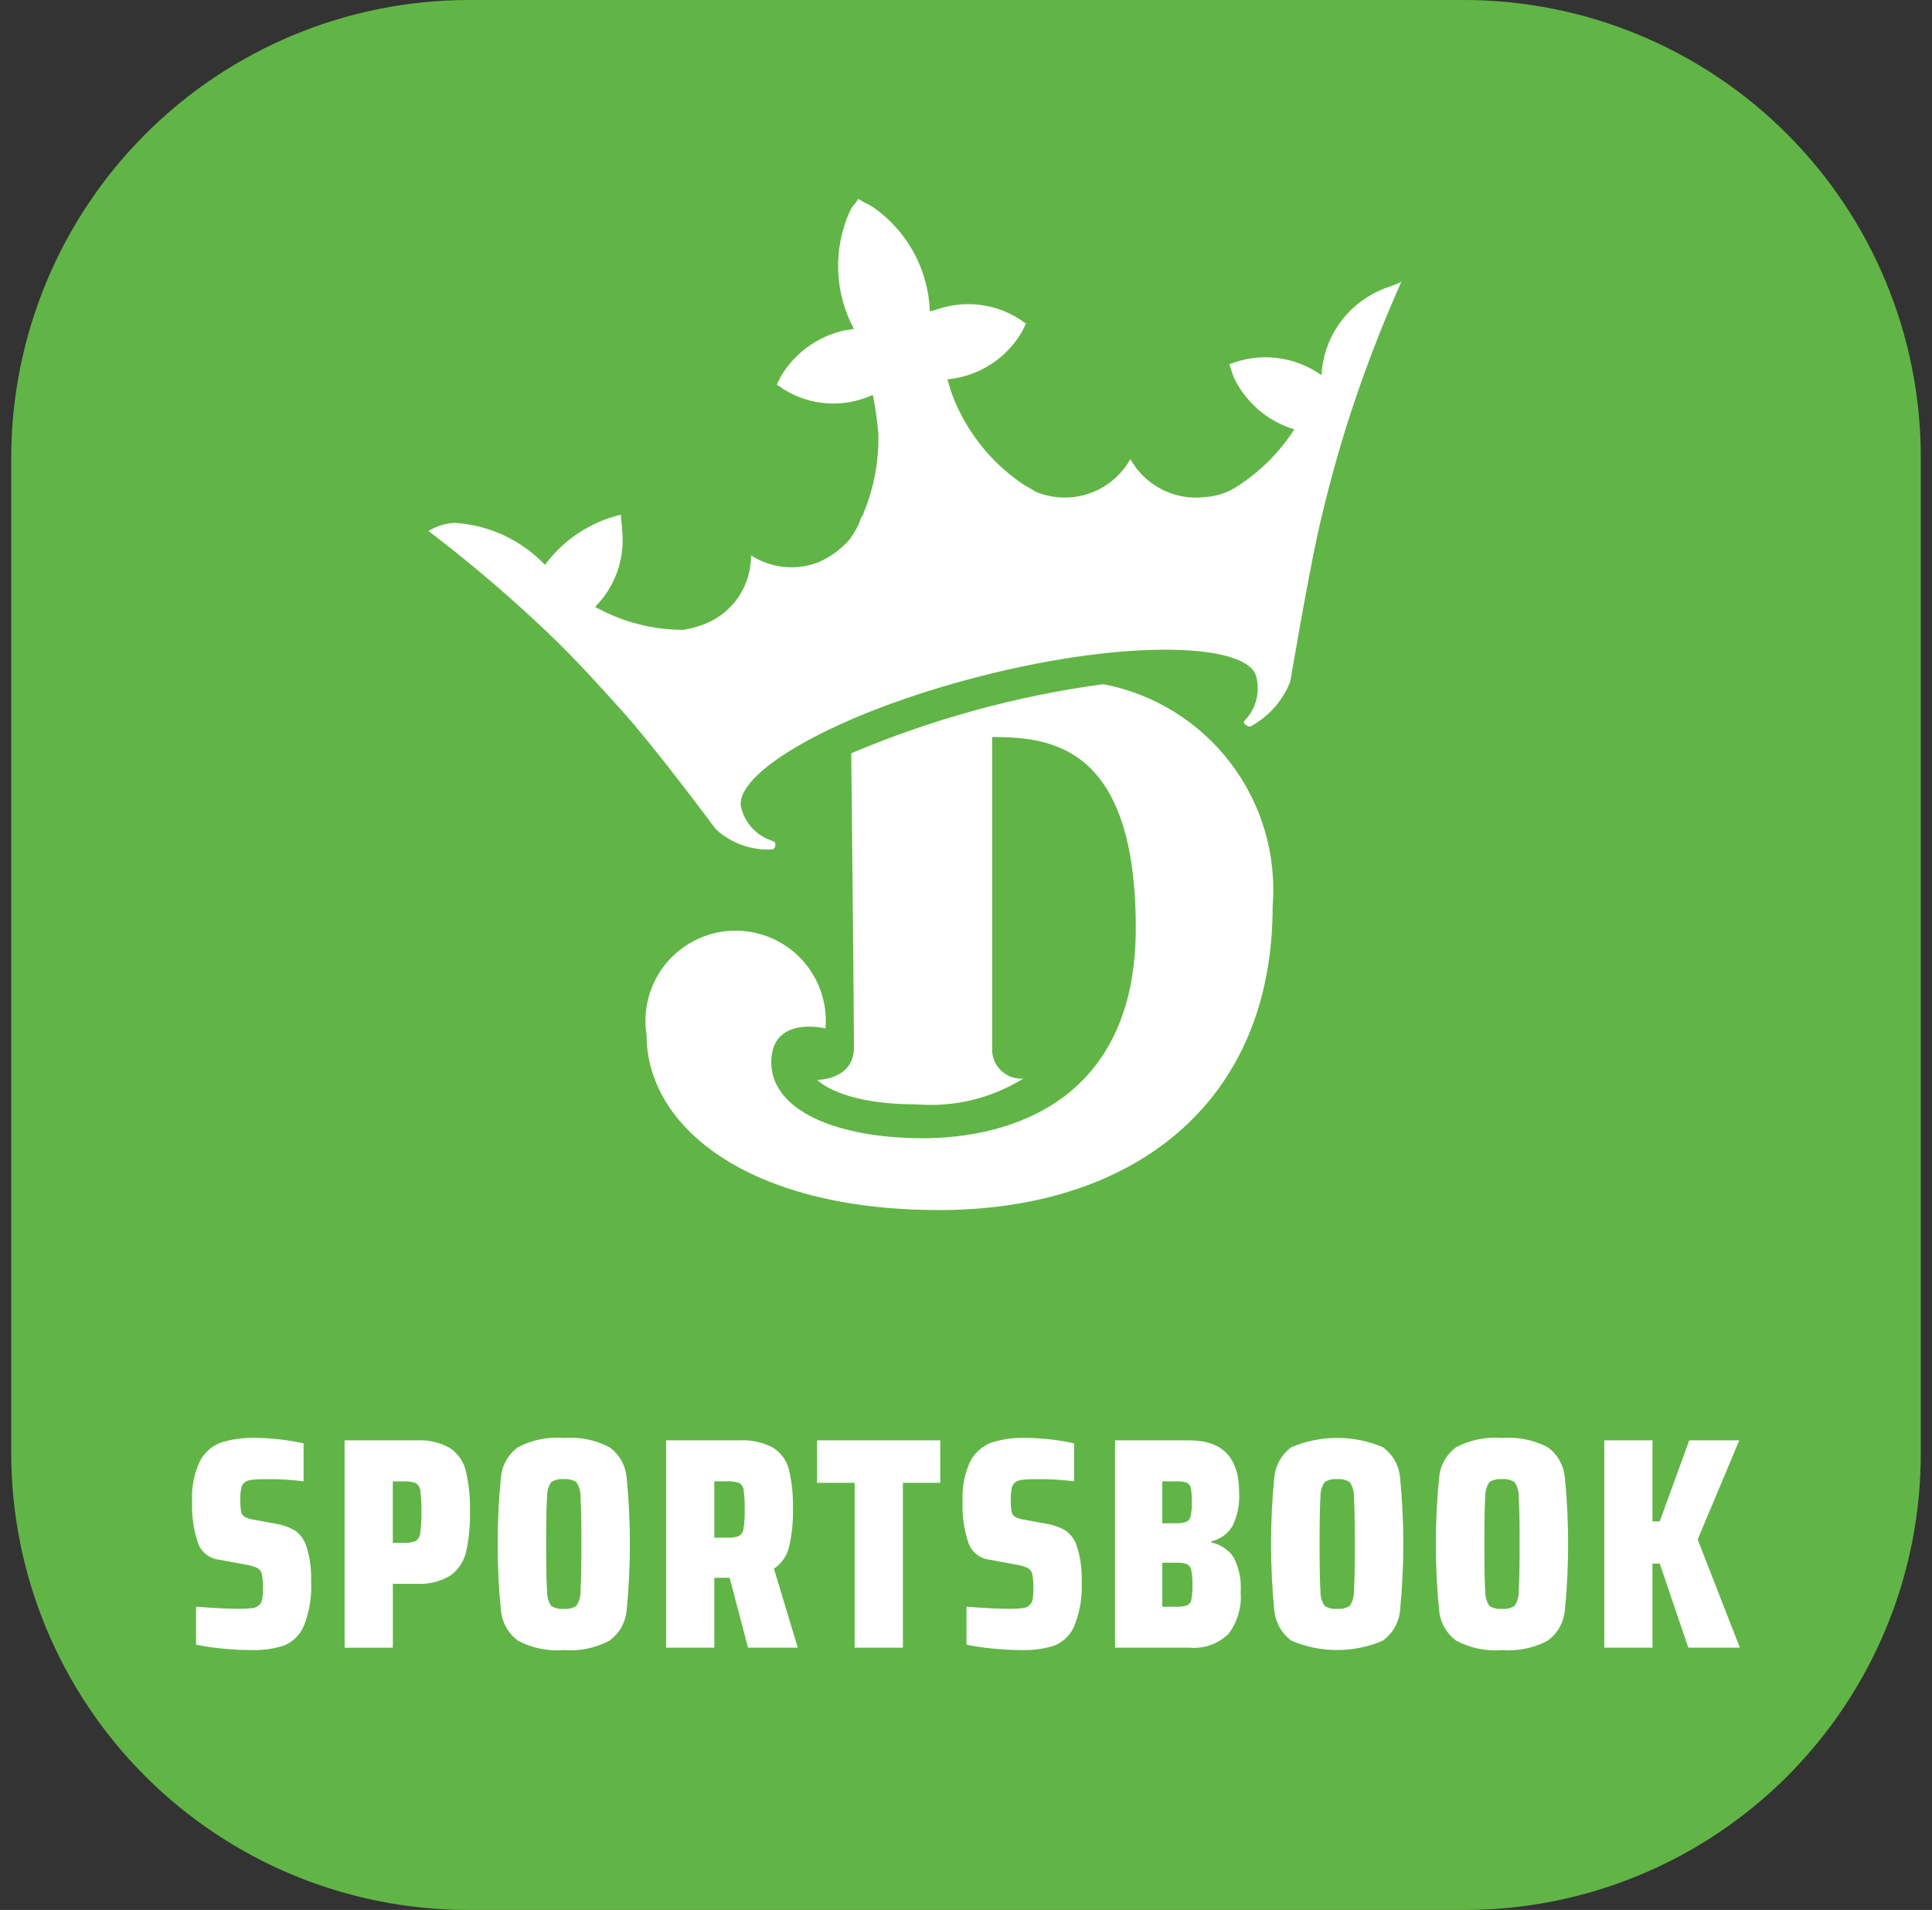 <svg fill="none" height="85" viewBox="0 0 86 85" width="86" xmlns="http://www.w3.org/2000/svg" xmlns:xlink="http://www.w3.org/1999/xlink"><rect x="0" y="0" width="86" height="85" fill="#333333" stroke="none"/><clipPath id="a"><path d="m.5 0h85v85h-85z"/></clipPath><g clip-path="url(#a)"><path d="m65.171 85h-44.342c-5.391-.004-10.559-2.146-14.371-5.958-3.812-3.812-5.955-8.98-5.958-14.371v-44.342c.015-5.387 2.161-10.549 5.97-14.359 3.809-3.809 8.971-5.956 14.359-5.97h44.342c5.391.003 10.559 2.146 14.371 5.958 3.812 3.812 5.955 8.98 5.958 14.371v44.342c.004 2.671-.519 5.316-1.54 7.784s-2.518 4.711-4.406 6.599c-1.889 1.888-4.131 3.386-6.599 4.406-2.468 1.02-5.113 1.544-7.784 1.54z" fill="#61b546"/><g fill="#fff"><path d="m61.355 12.955c-.722.334-1.34.859-1.786 1.518-.446.659-.705 1.427-.747 2.222-.589-.418-1.272-.681-1.989-.765-.717-.084-1.443.013-2.112.282l.181.543c.259.563.635 1.063 1.103 1.469.468.406 1.017.707 1.611.883-.654 1.016-1.518 1.879-2.533 2.533-.432.285-.931.451-1.448.482-.658.08-1.325-.039-1.916-.34-.591-.301-1.079-.77-1.402-1.349-.402.719-1.056 1.263-1.835 1.53s-1.629.238-2.388-.083c-.181-.121-.422-.241-.603-.362-1.146-.784-2.079-1.841-2.714-3.076-.263-.497-.466-1.023-.603-1.568h.06c.671-.071 1.315-.299 1.881-.666.566-.367 1.037-.862 1.376-1.446l.181-.362c-.121-.06-.241-.181-.362-.241-.518-.318-1.099-.52-1.703-.593-.604-.073-1.216-.015-1.795.171-.138.048-.279.089-.422.121-.031-.918-.277-1.816-.717-2.622s-1.062-1.499-1.817-2.022c-.181-.121-.362-.181-.543-.302l-.121-.06-.06.121c-.12.126-.222.268-.301.422-.374.83-.552 1.735-.521 2.645.031.91.272 1.8.702 2.603-.121 0-.302.06-.422.06-.588.13-1.143.379-1.63.732-.488.353-.898.802-1.205 1.319l-.181.362c.121.06.241.181.362.241.576.348 1.228.552 1.901.594s1.344-.079 1.96-.353h.06c.11.558.19 1.122.241 1.689.031 1.22-.195 2.432-.664 3.559 0 .06 0.0.06-.06.121-.056.093-.097.195-.121.302-.118.254-.259.496-.422.724-.382.44-.855.79-1.387 1.025-.491.192-1.02.265-1.544.212-.524-.052-1.029-.229-1.472-.514.007.668-.192 1.321-.57 1.872s-.916.971-1.542 1.204c-.293.108-.596.189-.905.241-1.373-.004-2.722-.356-3.921-1.025.438-.439.773-.97.982-1.554.209-.584.285-1.207.225-1.824 0-.181-.06-.543-.06-.724-1.355.321-2.551 1.111-3.378 2.232-1.062-1.112-2.506-1.78-4.041-1.87-.405.028-.798.152-1.146.362 1.851 1.41 3.623 2.92 5.308 4.524 1.206 1.146 2.292 2.352 3.378 3.559 1.508 1.689 4.102 5.187 4.102 5.187.332.307.722.544 1.146.7.424.155.875.225 1.327.205.181 0 .181-.181.181-.241 0-.121-.121-.121-.241-.181-.306-.114-.581-.299-.801-.54s-.38-.532-.466-.847c-.482-1.508 4.041-4.222 10.677-5.911 6.635-1.689 11.943-1.448 12.245.06.076.314.077.641.004.955-.073.314-.219.607-.426.855-.06.06-.181.181-.121.241.06.06.181.181.302.121.799-.438 1.418-1.142 1.749-1.991 0 0 .724-4.283 1.206-6.514.362-1.629.784-3.197 1.267-4.765.698-2.217 1.524-4.393 2.473-6.514-.302.181-.663.241-1.025.422"/><path d="m37.891 33.524c3.587-1.519 7.36-2.553 11.219-3.076 2.255.43 4.271 1.678 5.663 3.504 1.391 1.826 2.06 4.101 1.877 6.389 0 8.807-6.273 13.511-14.839 13.511-8.565 0-13.029-3.74-13.029-7.781-.09-.561-.061-1.135.087-1.684.148-.549.411-1.06.771-1.5s.81-.798 1.319-1.05c.509-.253 1.066-.395 1.634-.416.568-.021 1.134.078 1.661.291.527.214 1.002.537 1.395.948.392.411.693.901.882 1.437s.262 1.106.214 1.672c0 0-2.413-.603-2.413 1.508s2.835 3.378 6.756 3.378c3.921 0 9.47-1.689 9.47-9.35 0-8.143-3.8-8.505-6.394-8.505v13.994c.011.17.057.337.133.49s.181.289.31.402c.129.112.279.198.441.252.162.054.333.076.504.063-1.425.883-3.095 1.284-4.765 1.146-3.438 0-4.403-1.086-4.403-1.086s1.629 0 1.629-1.448-.121-13.089-.121-13.089z"/><path d="m9.894 73.368c-.392-.037-.781-.095-1.167-.175v-1.689c.814.063 1.435.094 1.864.094.22.004.44-.007.658-.035.118-.009.229-.065.307-.154.067-.07.109-.159.121-.255.021-.155.03-.312.028-.468.007-.211-.009-.423-.047-.631-.013-.058-.038-.113-.074-.161-.036-.048-.082-.087-.134-.115-.175-.077-.36-.129-.55-.154l-1.167-.215c-.21-.027-.408-.112-.572-.246-.164-.134-.286-.311-.354-.512-.194-.59-.28-1.21-.255-1.831-.035-.618.085-1.236.349-1.796.199-.383.533-.677.938-.826.486-.152.993-.222 1.502-.208.731.005 1.459.087 2.173.243v1.689c-.543-.068-1.09-.1-1.637-.094-.223-.004-.447.005-.669.028-.117.007-.23.049-.323.121-.079.064-.131.155-.147.255-.032.167-.045.338-.04.508-.005.175.006.351.033.524.007.047.024.092.049.132s.058.075.097.102c.119.064.249.107.383.128l1.101.201c.272.051.532.148.77.288.239.169.416.412.503.692.163.506.235 1.037.215 1.569.037.68-.075 1.359-.328 1.991-.168.392-.484.703-.879.865-.468.149-.958.217-1.448.201-.435-0-.869-.022-1.302-.067z"/><path d="m15.339 64.102h3.179c.53-.035 1.059.086 1.522.348.351.242.6.606.699 1.02.136.598.197 1.211.18 1.824.014.59-.043 1.18-.168 1.757-.095.421-.337.795-.683 1.053-.464.286-1.006.419-1.549.381h-1.032v2.844h-2.147zm2.629 4.559c.182.014.366-.014.536-.08.057-.04.105-.092.14-.152s.056-.128.062-.197c.043-.311.061-.625.052-.938.008-.314-.008-.627-.047-.938-.004-.07-.024-.138-.059-.198s-.083-.112-.142-.151c-.169-.065-.349-.093-.529-.08h-.496v2.736z"/><path d="m23.051 73.013c-.209-.156-.384-.353-.513-.579-.129-.226-.21-.477-.238-.736-.198-1.986-.198-3.988 0-5.974.027-.26.107-.51.237-.737.129-.227.305-.423.514-.578.626-.329 1.333-.473 2.038-.416.707-.056 1.416.088 2.046.416.211.154.387.351.517.578s.212.478.239.738c.198 1.986.198 3.988 0 5.974-.028.26-.11.51-.24.737s-.306.423-.516.578c-.628.332-1.337.478-2.046.421-.706.058-1.414-.088-2.038-.421zm2.608-1.549c.128-.195.191-.424.182-.657.026-.349.04-1.047.04-2.093 0-1.046-.013-1.744-.04-2.093.009-.233-.054-.462-.182-.657-.168-.11-.37-.157-.569-.135-.196-.022-.393.025-.557.135-.127.195-.191.424-.182.657-.026.349-.04 1.047-.04 2.093 0 1.046.013 1.744.04 2.093-.009.233.054.462.182.657.164.109.361.157.557.135.2.023.401-.025.569-.135z"/><path d="m33.298 73.328-.819-3.111h-.683v3.111h-2.147v-9.227h3.246c.531-.033 1.061.083 1.53.335.349.225.599.575.697.978.131.572.19 1.157.175 1.743.013.561-.044 1.122-.168 1.67-.091.403-.334.756-.678.985l1.06 3.514zm-.404-4.97c.056-.035.103-.082.139-.137.035-.056.057-.119.064-.184.043-.286.061-.576.052-.865.008-.287-.008-.574-.047-.858-.005-.065-.026-.128-.061-.183-.035-.055-.083-.101-.139-.133-.174-.06-.359-.085-.543-.073h-.562v2.508h.562c.182.013.365-.013.536-.075z"/><path d="m38.044 73.328v-7.337h-1.675v-1.89h5.485v1.89h-1.663v7.337z"/><path d="m44.188 73.368c-.392-.037-.781-.095-1.167-.175v-1.689c.812.063 1.434.094 1.864.094.22.004.439-.007.657-.035.119-.009.23-.064.309-.154.065-.071.107-.16.121-.255.02-.155.029-.312.026-.468.007-.211-.009-.423-.047-.631-.013-.058-.038-.113-.073-.161-.036-.048-.082-.087-.134-.115-.175-.077-.36-.129-.55-.154l-1.165-.215c-.21-.027-.408-.112-.572-.246s-.286-.311-.354-.512c-.195-.59-.281-1.21-.255-1.831-.035-.618.084-1.236.348-1.796.2-.382.535-.677.94-.826.486-.152.993-.222 1.502-.208.731.005 1.459.087 2.173.243v1.689c-.543-.068-1.09-.1-1.637-.094-.224-.004-.448.005-.671.028-.117.007-.229.049-.321.12-.079.064-.131.155-.148.255-.031.168-.044.338-.04.508-.004.175.007.351.033.524.007.047.024.092.05.133.026.04.059.075.099.102.119.065.248.108.383.128l1.099.201c.272.051.533.148.772.288.239.169.416.412.503.692.163.506.235 1.037.215 1.569.037.68-.075 1.36-.33 1.991-.167.392-.482.703-.877.865-.468.149-.959.217-1.45.201-.434-0-.868-.022-1.3-.067z"/><path d="m49.633 64.101h3.312c1.476 0 2.214.773 2.213 2.32.032.515-.07 1.03-.295 1.495-.103.17-.239.318-.4.434-.161.116-.344.199-.538.244v.052c.399.084.751.317.985.651.247.481.357 1.022.316 1.562.052.665-.141 1.326-.543 1.859-.229.22-.503.389-.803.494s-.619.145-.935.116h-3.312zm3.172 3.628c.049-.024.092-.059.126-.102s.057-.093.068-.146c.043-.203.061-.411.054-.618.008-.213-.008-.426-.047-.636-.01-.052-.031-.1-.063-.142-.032-.042-.072-.076-.119-.1-.151-.049-.311-.069-.47-.059h-.617v1.864h.617c.153.008.305-.012.451-.059zm.04 3.714c.049-.024.092-.06.125-.104.033-.044.054-.096.062-.15.039-.219.055-.442.047-.664.008-.22-.01-.441-.054-.657-.009-.056-.032-.109-.065-.154-.034-.045-.078-.082-.129-.108-.149-.048-.306-.068-.463-.059h-.631v1.958h.631c.161.009.323-.012.477-.061z"/><path d="m57.477 73.013c-.209-.156-.383-.353-.512-.58-.129-.226-.211-.477-.239-.736-.196-1.987-.196-3.987 0-5.974.028-.259.108-.51.238-.736s.304-.423.513-.579c.646-.274 1.34-.416 2.042-.416.702 0 1.396.141 2.042.416.211.154.388.351.518.577.131.227.212.478.24.738.196 1.987.196 3.987 0 5.974-.029.26-.111.511-.241.737s-.306.423-.517.578c-.645.278-1.34.421-2.042.421-.702 0-1.397-.143-2.042-.421zm2.61-1.549c.127-.195.19-.424.18-.657.028-.349.041-1.047.04-2.093 0-1.046-.013-1.744-.04-2.093.01-.232-.053-.462-.18-.657-.169-.11-.371-.158-.571-.135-.195-.023-.392.025-.555.135-.128.194-.192.424-.182.657-.026.349-.04 1.047-.04 2.093 0 1.046.013 1.744.04 2.093-.01.233.053.463.182.657.163.109.36.157.555.135.2.023.402-.025.571-.135z"/><path d="m64.814 73.013c-.209-.156-.384-.353-.513-.579-.129-.226-.21-.477-.238-.736-.198-1.986-.198-3.988 0-5.974.027-.26.107-.51.237-.737.129-.227.305-.423.514-.578.626-.329 1.333-.473 2.038-.416.707-.056 1.416.088 2.046.416.211.154.387.351.517.578.13.227.212.478.239.738.198 1.986.198 3.988 0 5.974-.028.26-.11.51-.24.737s-.306.423-.516.578c-.628.332-1.337.478-2.046.421-.706.058-1.414-.088-2.038-.421zm2.608-1.549c.128-.195.191-.424.182-.657.026-.349.04-1.047.04-2.093 0-1.046-.013-1.744-.04-2.093.009-.233-.054-.462-.182-.657-.168-.11-.37-.157-.569-.135-.196-.022-.393.025-.557.135-.127.195-.191.424-.182.657-.026.349-.04 1.047-.04 2.093 0 1.046.013 1.744.04 2.093-.009.233.054.462.182.657.164.109.361.157.557.135.2.023.401-.025.569-.135z"/><path d="m75.153 73.328-1.273-3.742h-.323v3.742h-2.145v-9.227h2.145v3.607h.323l1.314-3.607h2.227l-1.852 4.412 1.878 4.814z"/></g></g></svg>